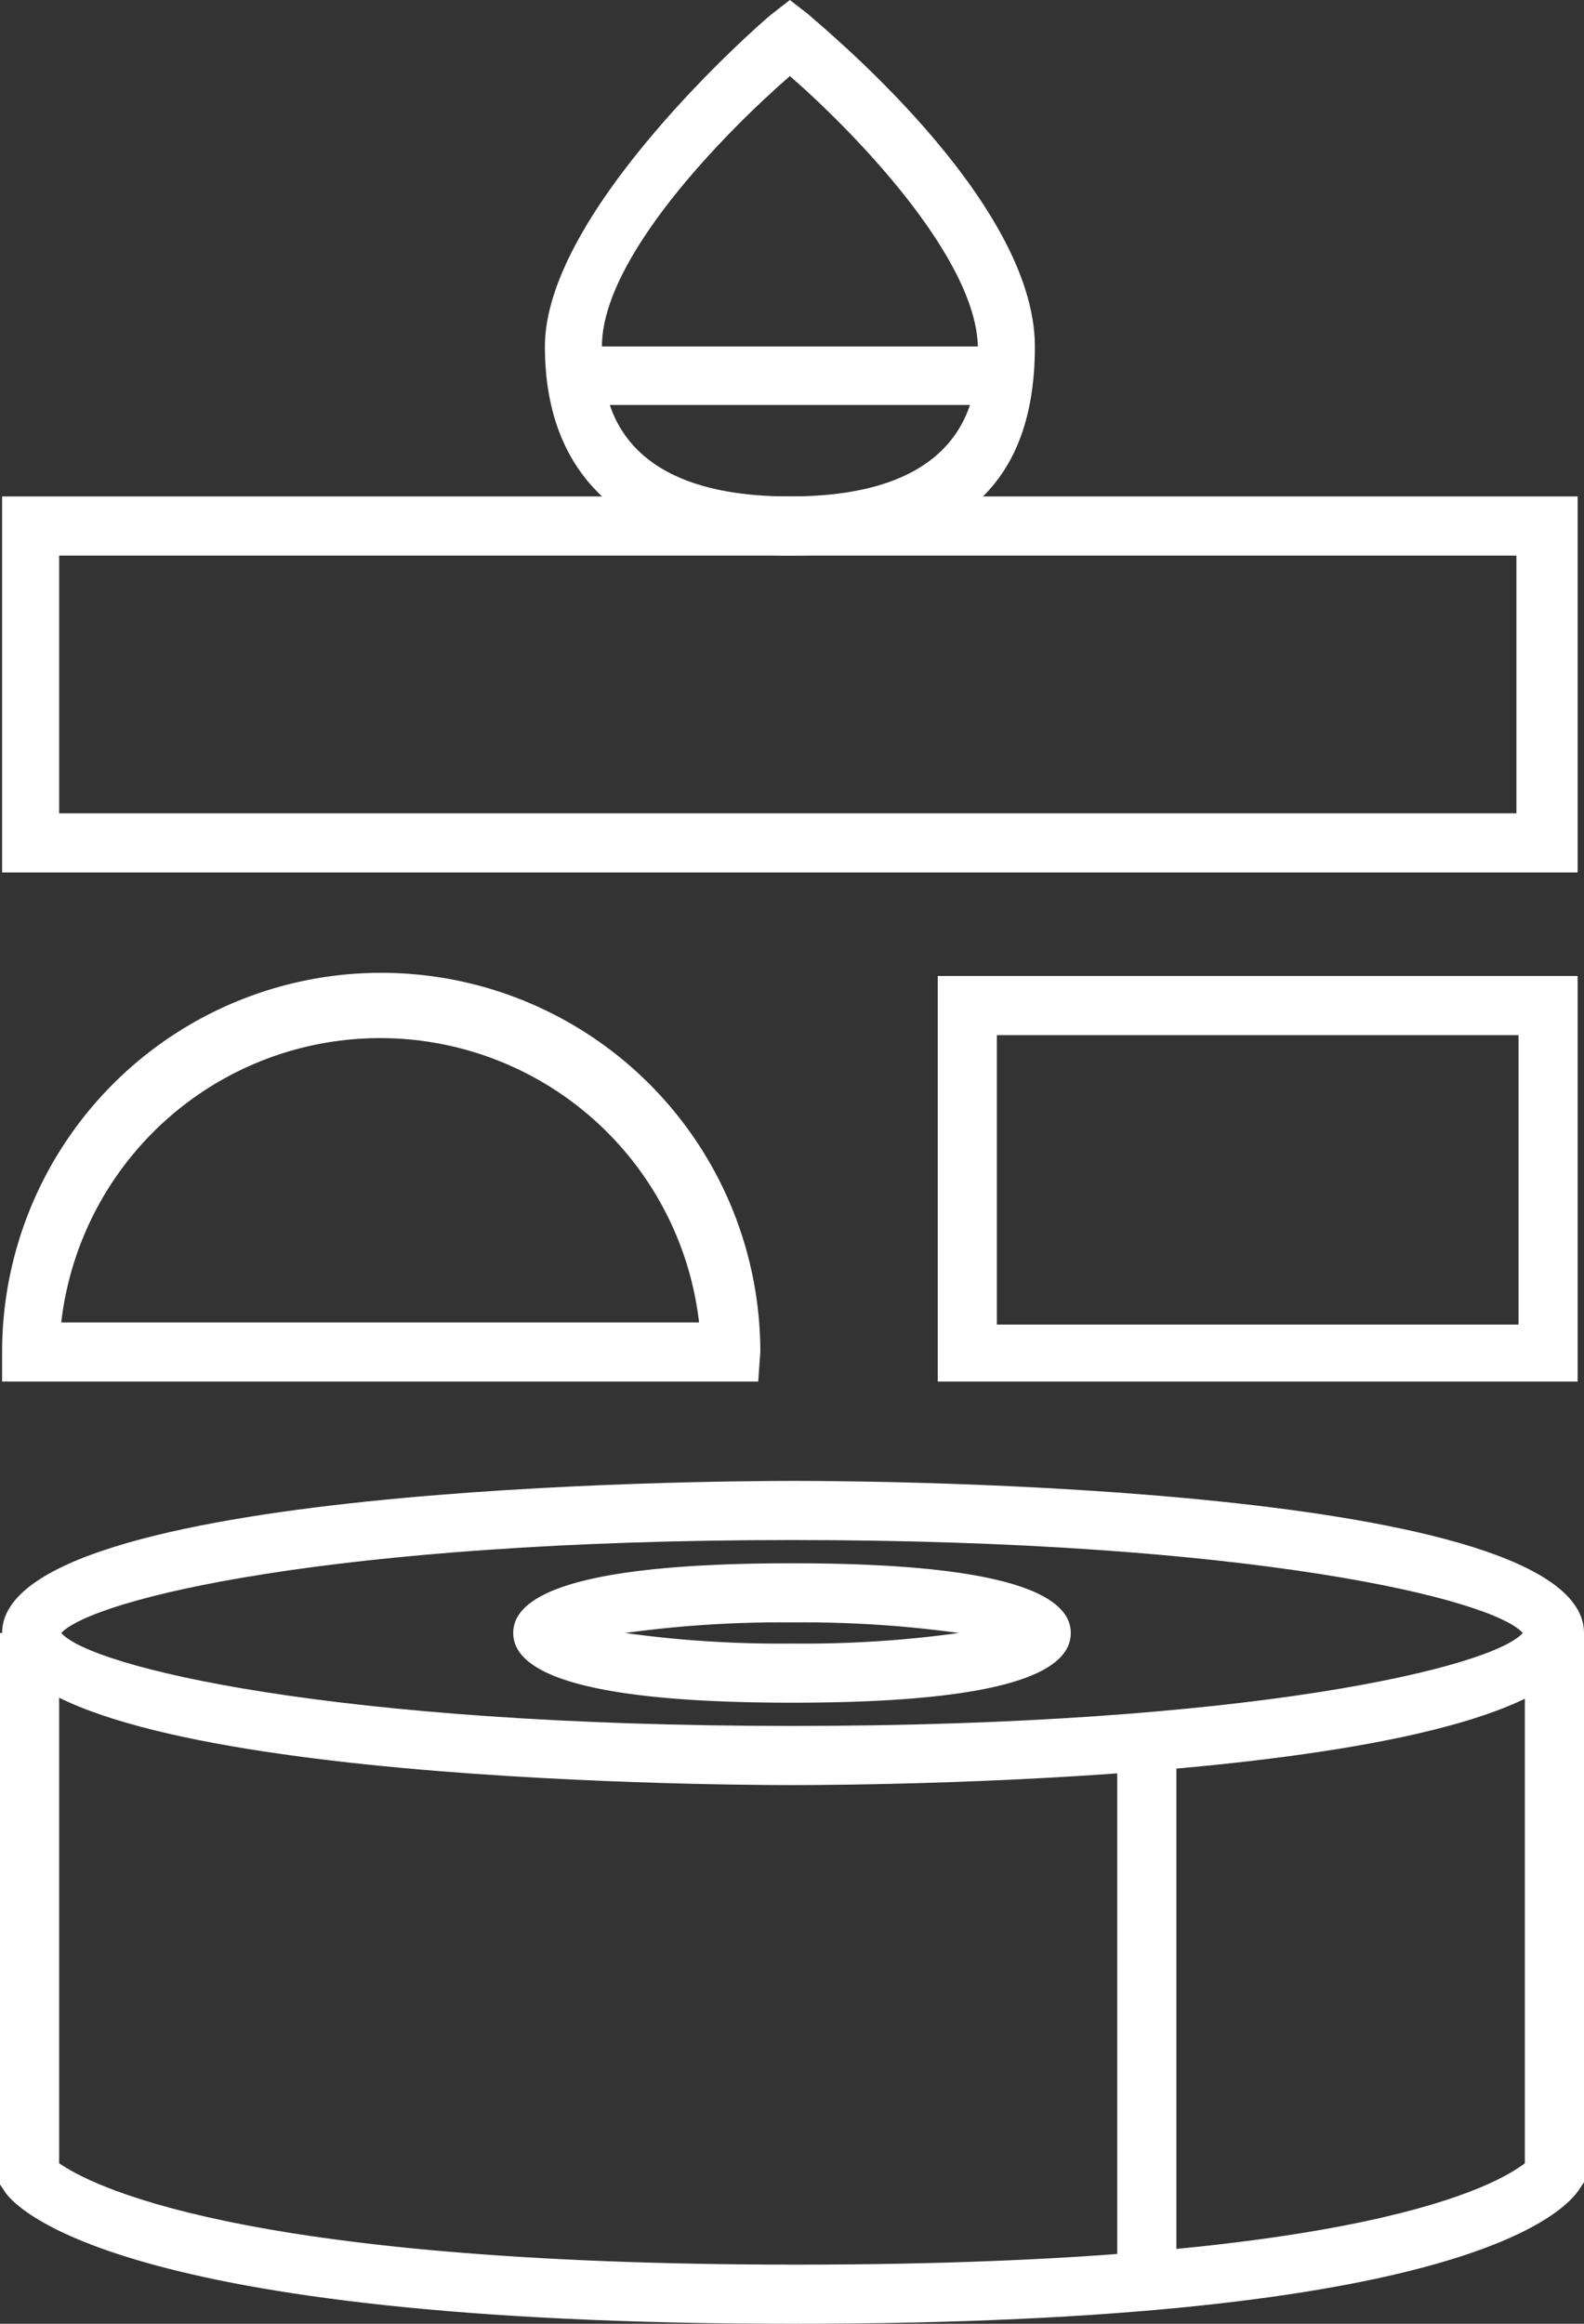 <svg xmlns="http://www.w3.org/2000/svg" width="75" height="110" viewBox="0 0 75 110">
  <rect x="0" y="0" width="75" height="110" fill="#333333" stroke="none"/>
  <g id="icon_k_roll_w" transform="translate(37.5 55)">
    <g id="icon_k_roll" transform="translate(-37.5 -55)">
      <g id="グループ_726" data-name="グループ 726" transform="translate(0)">
        <path id="パス_691" data-name="パス 691" d="M37.4,26.3c-7.5,0-11.6-3.5-11.6-9.9S36,1.1,36.5.7l.9-.7.9.7C38.7,1.1,49,9.4,49,16.4S44.9,26.3,37.4,26.3Zm0-22.7c-3.1,2.7-8.9,8.6-8.9,12.8,0,1.8,0,7.1,8.9,7.1s8.9-5.3,8.9-7.1c-.1-4.2-5.8-10.1-8.9-12.8Z" fill="#fff"/>
        <rect id="長方形_597" data-name="長方形 597" width="20.3" height="2.77" transform="translate(27.2 16.4)" fill="#fff"/>
        <path id="パス_692" data-name="パス 692" d="M74.7,41.3H.1V23.5H74.7ZM2.8,38.5h69V26.3H2.8Z" fill="#fff"/>
        <path id="パス_693" data-name="パス 693" d="M35.9,65.4H.1V64A17.95,17.95,0,1,1,36,64Zm-33-2.8H33.1a15.2,15.2,0,0,0-30.2,0Z" fill="#fff"/>
        <path id="パス_694" data-name="パス 694" d="M74.7,65.4H44.4V46.2H74.7ZM47.2,62.7H71.9V49H47.2Z" fill="#fff"/>
        <g id="グループ_725" data-name="グループ 725">
          <path id="パス_695" data-name="パス 695" d="M37.6,110c-32.3,0-37-5.6-37.4-6.3l-.2-.3V77.3H2.8v25.1c1.3.9,8.1,4.8,34.9,4.8s33.2-3.8,34.5-4.8V77.3H75v26l-.2.3C74.1,104.7,69.3,110,37.6,110Z" fill="#fff"/>
          <path id="パス_696" data-name="パス 696" d="M37.5,84.5C33.7,84.5.1,84.3.1,77.3s33.6-7.2,37.5-7.2S75,70.3,75,77.3,41.4,84.5,37.5,84.5ZM2.9,77.3c1.4,1.6,12.8,4.4,34.6,4.4s33.2-2.8,34.6-4.4c-1.4-1.6-12.8-4.4-34.6-4.4S4.4,75.7,2.9,77.3Z" fill="#fff"/>
          <path id="パス_697" data-name="パス 697" d="M37.5,80.6c-8.7,0-13.2-1.1-13.2-3.3S28.8,74,37.5,74s13.2,1.1,13.2,3.3S46.3,80.6,37.5,80.6Zm-7.9-3.3a53.5,53.5,0,0,0,7.9.5,53.5,53.5,0,0,0,7.9-.5,53.8,53.8,0,0,0-7.9-.5,53.8,53.8,0,0,0-7.9.5Z" fill="#fff"/>
          <rect id="長方形_598" data-name="長方形 598" width="2.8" height="25.53" transform="translate(52.9 82.5)" fill="#fff"/>
        </g>
      </g>
    </g>
  </g>
</svg>
